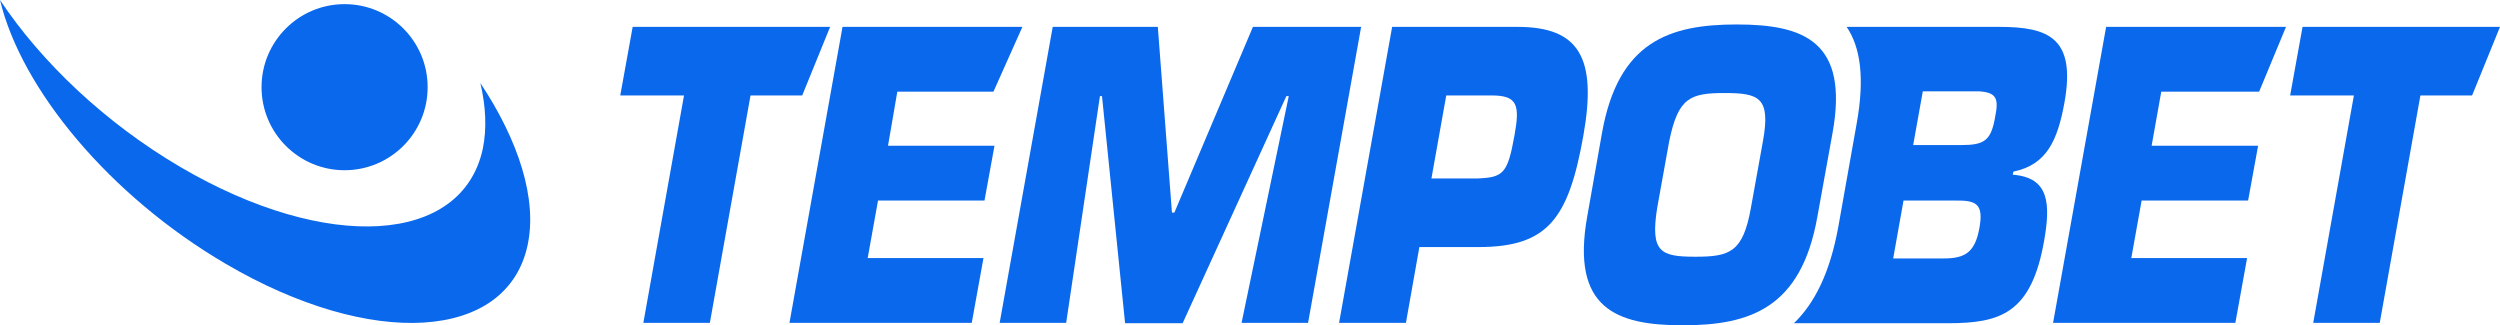 <?xml version="1.0" encoding="utf-8"?>
<!-- Generator: Adobe Illustrator 18.1.1, SVG Export Plug-In . SVG Version: 6.00 Build 0)  -->
<svg version="1.1" id="logo.svg" xmlns="http://www.w3.org/2000/svg" xmlns:xlink="http://www.w3.org/1999/xlink" x="0px" y="0px"
	 viewBox="0 0 725.5 94.4" style="enable-background:new 0 0 725.5 94.4;" xml:space="preserve">
<g>
	<g style="display:none;">
		<g style="display:inline;">
			<path style="fill-rule:evenodd;clip-rule:evenodd;fill:#0A68EC;" d="M287.2,72.2c2.3-2.7,2.8-3.4,4.2-5.1
				c9.2-11.5,8.3-36.6-12.7-36.6c-0.1-0.3,0.2-0.4,0.4-0.4C307,24,318.9,72.6,287.2,72.2z"/>
			<g>
				<path style="fill:none;" d="M287.2,72.2c2.3-2.7,2.8-3.4,4.2-5.1c9.2-11.5,8.3-36.6-12.7-36.6c-0.1-0.3,0.2-0.4,0.4-0.4
					C307,24,318.9,72.6,287.2,72.2z"/>
				<path style="fill:#FF0000;" d="M287.6,72.5c3.1-3.7,6.2-7.3,7.9-11.8c1.7-4.4,2.3-9.4,1.7-14.1c-1.2-10-8.5-16.5-18.5-16.7
					c0.2,0.2,0.3,0.4,0.5,0.6c0.1-0.6,3.9-0.5,4.5-0.6c1.5,0,3.1,0.2,4.5,0.5c2.8,0.6,5.5,2,7.7,3.8c4.5,3.5,7.5,8.8,8.9,14.3
					c1.3,5.2,1,11.1-1.8,15.7c-3.3,5.5-9.7,7.4-15.8,7.4c-0.6,0-0.6,1,0,1c6.3,0,12.5-1.9,16.3-7.3c3.3-4.7,3.6-10.9,2.5-16.3
					c-2.6-12.5-14.2-22.8-27.4-19.4c-0.2,0-0.3,0.2-0.3,0.3c0,0.1-0.1,0.2-0.1,0.3c-0.1,0.3,0.2,0.6,0.5,0.6c4.9,0.1,9.4,1.5,12.9,5
					c3,3.1,4.4,7.4,4.8,11.6c0.4,4.2-0.2,8.5-1.6,12.5c-1.6,4.6-4.8,8.2-7.8,11.8C286.5,72.3,287.2,73,287.6,72.5z"/>
			</g>
		</g>
		<g style="display:inline;">
			<path style="fill-rule:evenodd;clip-rule:evenodd;fill:#0A68EC;" d="M292.5,43.8c-17.3-6.8-37.6,3.7-32,24.7
				c-9.8-14.4,1.2-38.6,18.7-36.1C285.9,33.4,290.3,37.5,292.5,43.8z"/>
			<g>
				<path style="fill:none;" d="M292.5,43.8c-17.3-6.8-37.6,3.7-32,24.7c-9.8-14.4,1.2-38.6,18.7-36.1
					C285.9,33.4,290.3,37.5,292.5,43.8z"/>
				<path style="fill:#FF0000;" d="M292.6,43.3c-8.3-3.2-18-2.9-25.4,2.3c-7.6,5.3-9.4,14.5-7.2,23.1c0.3-0.1,0.6-0.3,0.9-0.4
					c-5.9-9-4.2-21.3,2.7-29.2c3.4-3.9,8.1-6.2,13.2-6.3c7.2,0,12.8,4.6,15.2,11.2c0.2,0.6,1.2,0.3,1-0.3c-2.3-6.3-7-10.6-13.7-11.7
					c-5.5-0.9-10.8,1.2-14.9,4.8c-8.6,7.8-10.8,22.3-4.3,32c0.3,0.5,1.1,0.2,0.9-0.4c-2.2-8.7-0.1-17.5,7.6-22.5
					c7-4.6,16.2-4.5,23.8-1.6C293,44.5,293.2,43.5,292.6,43.3z"/>
			</g>
		</g>
		<g style="display:inline;">
			<path style="fill-rule:evenodd;clip-rule:evenodd;fill:#0A68EC;" d="M266.6,52.3c2.6,11.3,10.1,24.4,23.5,23.5
				c7.3-0.5,11.4-6.1,15-9.7c-5,20.4-37.6,21.5-42.2,2.4C261.6,62.8,263,55.3,266.6,52.3z"/>
			<g>
				<path style="fill:none;" d="M266.6,52.3c2.6,11.3,10.1,24.4,23.5,23.5c7.3-0.5,11.4-6.1,15-9.7c-5,20.4-37.6,21.5-42.2,2.4
					C261.6,62.8,263,55.3,266.6,52.3z"/>
				<path style="fill:#FF0000;" d="M266.1,52.4c2,8.7,6.5,18,14.9,22.2c4.1,2,9.2,2.3,13.5,0.7c4.5-1.6,7.7-5.6,11-8.9
					c-0.3-0.2-0.6-0.3-0.8-0.5c-3,11.5-15.2,17.1-26.4,15.3c-5.2-0.9-10-3.6-12.9-8.1c-3.6-5.7-3.7-15.8,1.6-20.5
					c0.5-0.4-0.2-1.1-0.7-0.7c-5.4,4.8-5.3,14.4-2.4,20.5c2.5,5.2,7.8,8.3,13.2,9.6c11.9,2.7,25.4-3.6,28.6-15.8
					c0.1-0.5-0.5-0.9-0.8-0.5c-2.9,3-5.6,6.2-9.4,8.1c-4.4,2.3-10,1.8-14.4-0.4c-7.9-3.9-12-13.2-13.9-21.3
					C266.9,51.5,265.9,51.8,266.1,52.4z"/>
			</g>
		</g>
	</g>
</g>
<rect x="-115.9" y="-342.1" style="display:none;fill:#215BC6;" width="998.8" height="799"/>
<g>
	<g>
		<g>
			<path style="fill:#0A68EC;" d="M65.4,76.5C31.8,56.8,6.2,25.9,0,0c11.9,17.9,30.4,35.6,52.4,48.5c42.5,24.9,81.7,22.5,87.7-5.3
				c1.2-5.8,0.9-12.3-0.7-19.1c11.1,16.7,16.6,33.7,13.7,47.1C147.1,99,107.8,101.4,65.4,76.5z"/>
		</g>
		<circle style="fill:#0A68EC;" cx="100" cy="25.3" r="24.1"/>
	</g>
	<path style="fill:#0A68EC;" d="M206,93.7h-19.3l11.8-66H180l3.6-19.9h57.3l-8.1,19.9h-15L206,93.7z"/>
	<path style="fill:#0A68EC;" d="M257.7,42.3h30.9l-2.9,15.9h-30.9l-3,16.7h33.6l-3.4,18.8h-52.9l15.4-85.9h52.2l-8.4,18.8h-27.9
		L257.7,42.3z"/>
	<path style="fill:#0A68EC;" d="M309.4,93.7h-19.3l15.4-85.9H336l4.1,53.9h0.7l22.8-53.9H395l-15.4,85.9h-19.3L374,27.9h-0.7
		l-30.1,65.9h-16.7l-6.7-65.9h-0.6L309.4,93.7z"/>
	<path style="fill:#0A68EC;" d="M388.6,93.7l15.4-85.9h36.4c17.9,0,23.1,9,19.1,31.5c-4.3,24.2-10.3,32.4-30.5,32.4h-17.1l-3.9,22
		H388.6z M428.6,51.8c7.7-0.3,8.9-1.4,10.9-12.5c1.6-8.8,0.9-11.6-6.6-11.6h-13.2l-4.3,24.1H428.6z"/>
	<path style="fill:#0A68EC;" d="M460.6,62.9l4.3-24.3c4.7-26.5,19.5-31.5,39.1-31.5c19.6,0,32.6,5,27.8,31.5l-4.4,24.3
		c-4.7,26.5-19.5,31.5-39.1,31.5C468.9,94.4,455.9,89.4,460.6,62.9z M508.1,60.4l3.5-19.4c2.3-12.7-1.1-14-11.1-14
		c-10,0-13.5,1.3-16.1,14l-3.5,19.4c-2,12.8,1,14.1,11.1,14.1C502,74.5,505.8,73.2,508.1,60.4z"/>
	<path style="fill:#0A68EC;" d="M624.4,42.3h30.9l-2.9,15.9h-30.9l-3,16.7h33.6l-3.4,18.8h-52.9l15.4-85.9h52.2l-7.8,18.8h-28.4
		L624.4,42.3z"/>
	<path style="fill:#0A68EC;" d="M690.6,93.7h-19.3l11.8-66h-18.5l3.6-19.9h57.3l-8.1,19.9h-15L690.6,93.7z"/>
	<g>
		<path style="fill:#0A68EC;" d="M599.1,29.8c3.4-18.8-4.6-22-18.9-22h-44.3c4,5.9,5.3,14.8,2.9,28.1l-5.3,29.8
			c-2.4,13.3-6.8,22.2-12.9,28.1h44.7c15.3,0,24.2-2.9,27.9-23.9c1.9-10.8,1.5-18.4-9.1-19.2l0.2-0.9
			C594,47.8,597.1,40.7,599.1,29.8z M574.4,66.3c-1.3,7-4.2,8.7-10.4,8.7h-14.6l3-16.8h15C573.6,58.1,575.7,59.2,574.4,66.3z
			 M579,33.9c-1.2,6.9-3.1,8.2-9.9,8.2h-13.9l2.8-15.6h16.2C579.6,26.8,580,28.8,579,33.9z"/>
	</g>
</g>
</svg>
